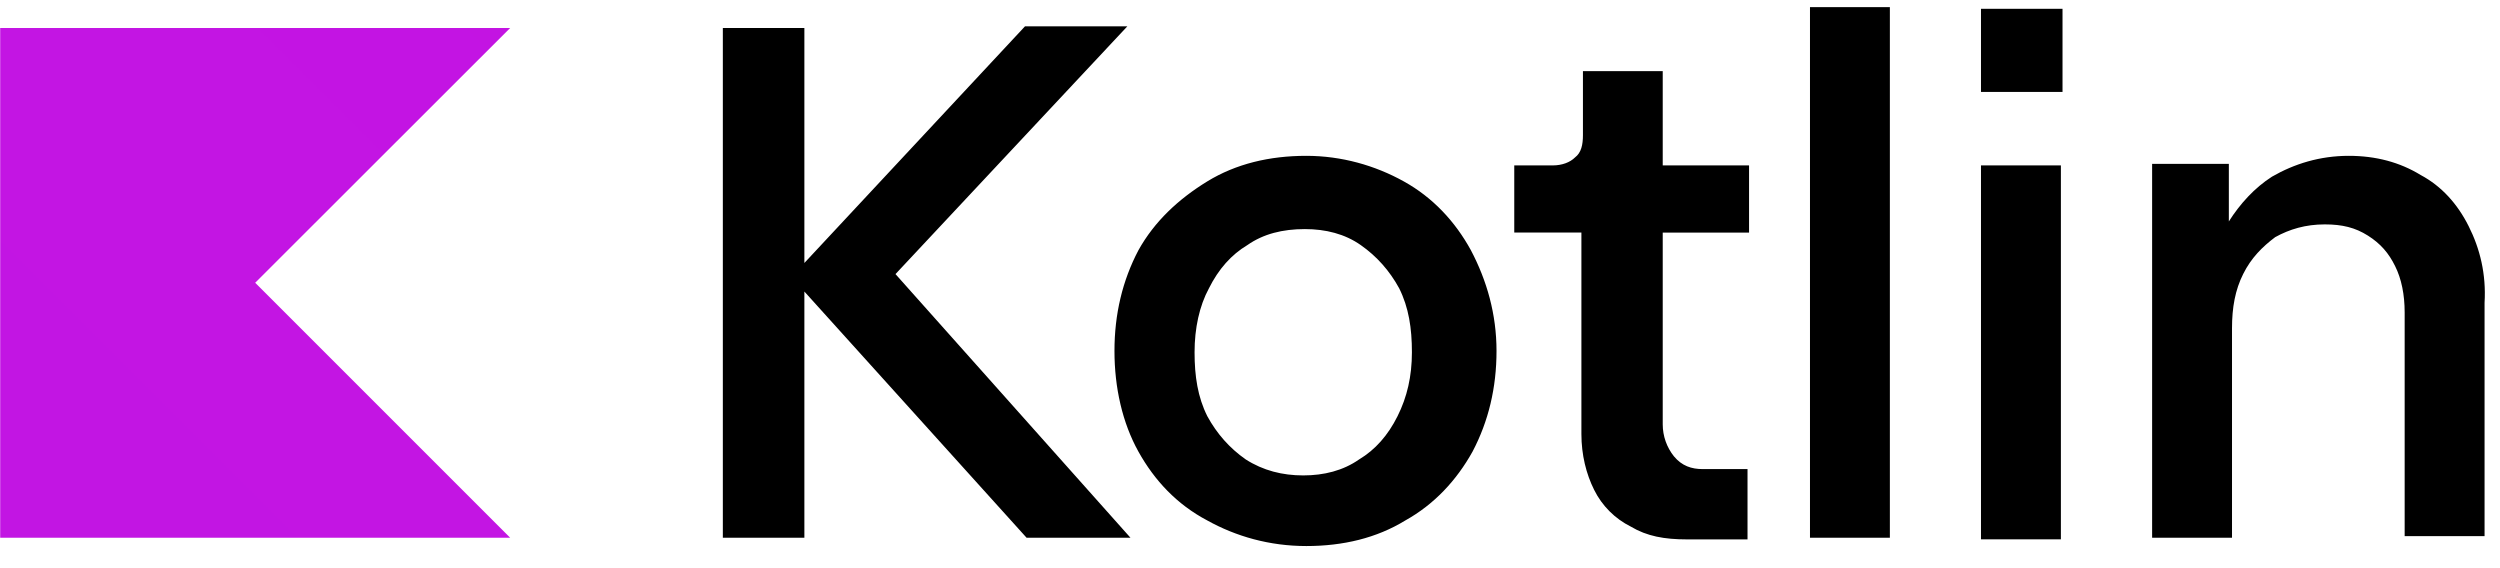 <svg width="132" height="30" viewBox="0 0 132 30" fill="none" xmlns="http://www.w3.org/2000/svg">
<g clip-path="url(#clip0_4369_7030)">
<path d="M26.938 28.394H0.01V1.477H26.938L13.474 14.93L26.938 28.394Z" fill="url(#paint0_linear_4369_7030)"/>
<path d="M68.973 8.228C70.832 8.228 72.604 8.734 74.124 9.58C75.643 10.421 76.828 11.687 77.663 13.211C78.509 14.817 79.016 16.59 79.016 18.529C79.016 20.469 78.595 22.241 77.749 23.847C76.904 25.366 75.724 26.632 74.204 27.478C72.685 28.41 70.912 28.831 68.973 28.831C67.033 28.831 65.261 28.324 63.741 27.478C62.136 26.632 60.956 25.366 60.11 23.847C59.264 22.327 58.844 20.469 58.844 18.529C58.844 16.59 59.264 14.817 60.11 13.211C60.956 11.692 62.222 10.512 63.741 9.58C65.261 8.648 67.033 8.228 68.973 8.228ZM59.523 1.391L47.282 14.472L59.69 28.394H54.205L42.471 15.393V28.394H38.166V1.477H42.471V13.885L54.119 1.391L59.523 1.391ZM68.897 12.096C67.718 12.096 66.705 12.35 65.859 12.942C65.013 13.448 64.339 14.208 63.833 15.221C63.327 16.153 63.073 17.333 63.073 18.599C63.073 19.865 63.24 20.964 63.747 21.977C64.253 22.904 64.927 23.664 65.772 24.256C66.699 24.849 67.717 25.102 68.811 25.102C69.905 25.102 70.918 24.849 71.764 24.256C72.609 23.75 73.283 22.99 73.789 21.977C74.296 20.965 74.549 19.865 74.549 18.599C74.549 17.333 74.382 16.234 73.876 15.221C73.369 14.294 72.696 13.535 71.85 12.942C71.009 12.35 69.996 12.096 68.897 12.096ZM87.717 3.756H83.579V7.134C83.579 7.641 83.493 8.061 83.159 8.314C82.906 8.567 82.485 8.734 81.979 8.734H79.953V12.279H83.498V22.915C83.498 24.014 83.751 25.027 84.172 25.867C84.589 26.708 85.27 27.389 86.111 27.807C86.957 28.313 87.884 28.48 89.064 28.48H92.269V24.768H89.904C89.312 24.768 88.805 24.601 88.385 24.095C88.002 23.616 87.793 23.022 87.792 22.409V12.28H92.35V8.734H87.792V3.756H87.716L87.717 3.756ZM95.567 0.378H99.785V28.394H95.567V0.378ZM104.596 0.464H108.901V4.855H104.596V0.464H104.596ZM104.596 8.734H108.815V28.475H104.596V8.734H104.596ZM130.344 11.94C129.752 10.76 128.911 9.828 127.812 9.241C126.713 8.567 125.447 8.228 124.014 8.228C122.494 8.228 121.142 8.648 119.962 9.327C119.036 9.92 118.276 10.76 117.683 11.692V8.653H113.632V28.394H117.85V17.333C117.85 16.234 118.017 15.307 118.443 14.461C118.863 13.616 119.456 13.028 120.129 12.522C120.889 12.101 121.735 11.848 122.748 11.848C123.674 11.848 124.353 12.015 125.027 12.441C125.7 12.867 126.126 13.368 126.46 14.046C126.799 14.72 126.966 15.566 126.966 16.492V28.308H131.185V15.986C131.276 14.472 130.942 13.125 130.344 11.94Z" fill="black"/>
</g>
<defs>
<linearGradient id="paint0_linear_4369_7030" x1="2692.54" y1="2.257" x2="1.329" y2="2693.44" gradientUnits="userSpaceOnUse">
<stop offset="0.003" stop-color="#E44857"/>
<stop offset="0.469" stop-color="#C711E1"/>
<stop offset="1" stop-color="#7F52FF"/>
</linearGradient>
<clipPath id="clip0_4369_7030">
<rect width="131.194" height="28.698" fill="white" transform="translate(0.008 0.378)"/>
</clipPath>
</defs>
</svg>
